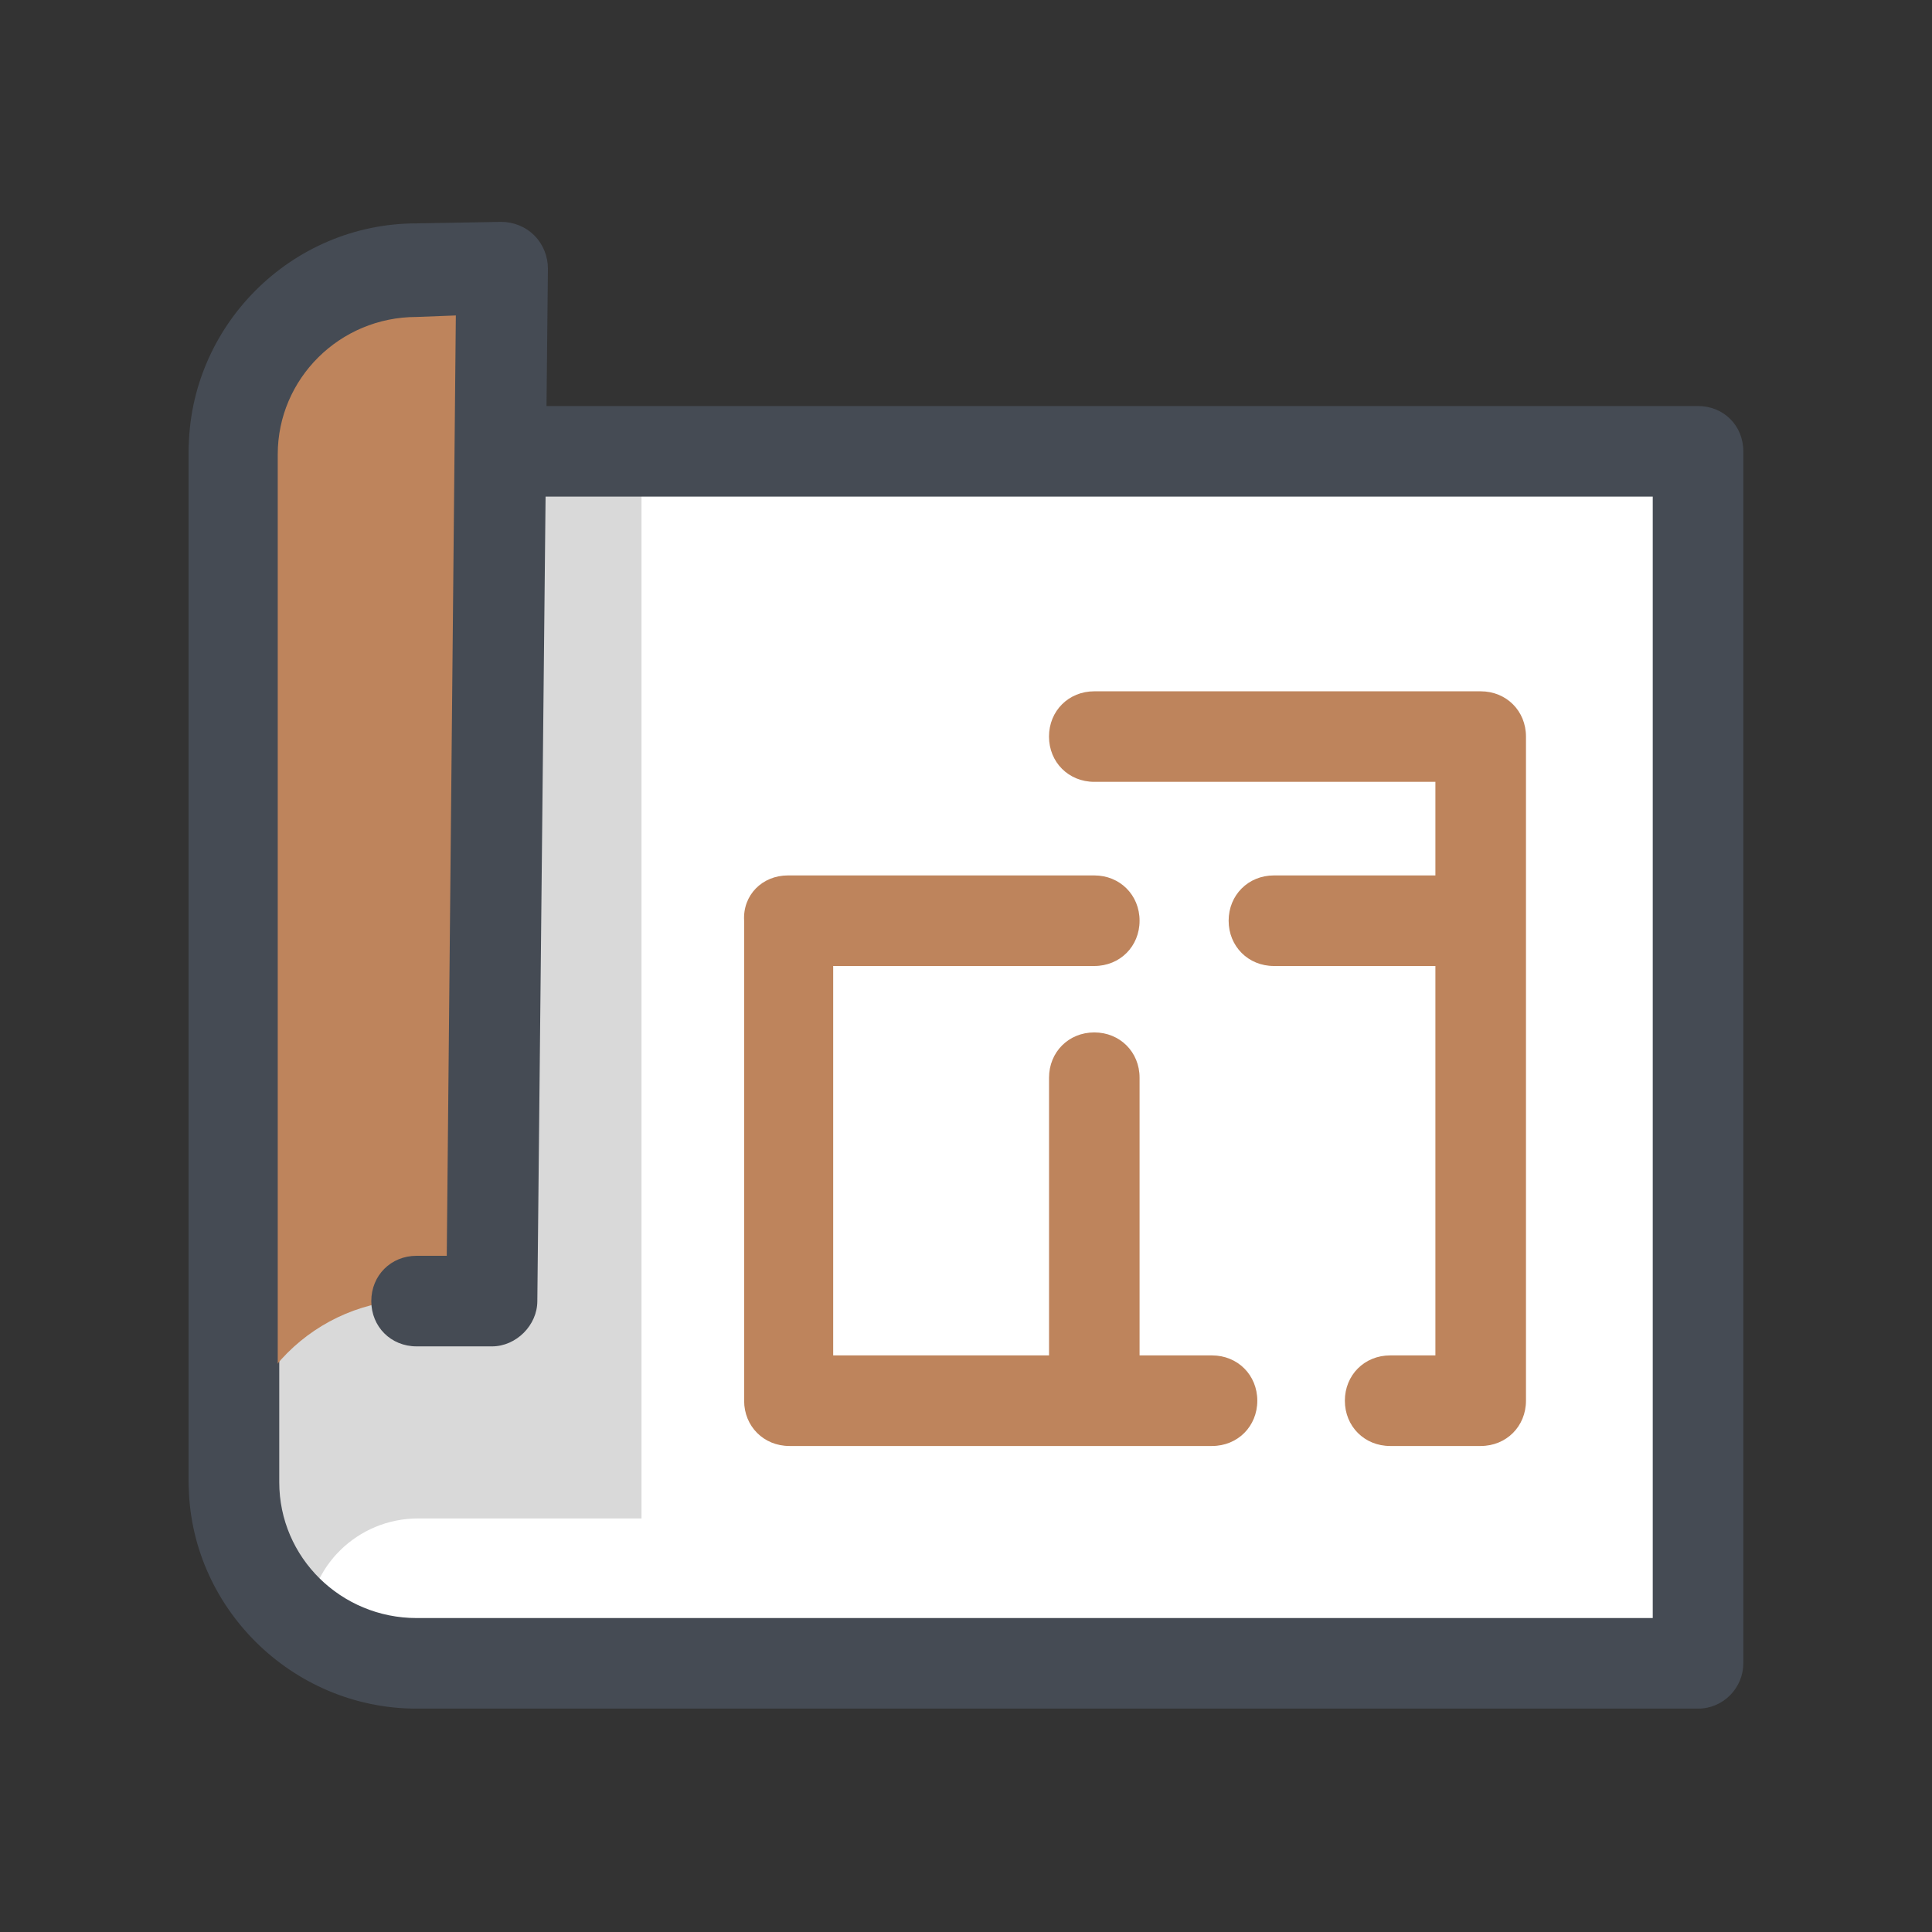 <?xml version="1.0" encoding="UTF-8"?> <svg xmlns="http://www.w3.org/2000/svg" width="50" height="50" viewBox="0 0 50 50" fill="none"><rect x="0" y="0" width="50" height="50" fill="#333333" stroke="none"/><path d="M6.055 11.68V38.359C6.055 40.977 8.164 43.086 10.781 43.086H43.945V11.68H11.25H6.055Z" fill="white"></path><path d="M16.602 11.68H11.25H6.055V38.359C6.055 38.361 6.055 38.362 6.055 38.364V38.364C6.055 38.366 6.055 38.367 6.055 38.368C6.057 39.888 6.799 41.252 7.969 42.109C7.969 40.547 9.258 39.297 10.82 39.297H16.602V11.68Z" fill="#D9D9D9"></path><path d="M43.945 44.219H10.781C7.539 44.219 4.883 41.562 4.883 38.359V11.68C4.883 11.016 5.391 10.508 6.055 10.508C6.719 10.508 7.227 11.016 7.227 11.68V38.359C7.227 40.312 8.828 41.875 10.781 41.875H42.773V12.852H13.594C12.93 12.852 12.422 12.344 12.422 11.68C12.422 11.016 12.93 10.508 13.594 10.508H43.945C44.609 10.508 45.117 11.016 45.117 11.68V43.047C45.117 43.672 44.609 44.219 43.945 44.219Z" fill="#454B54"></path><path d="M10.781 33.633C8.164 33.633 6.055 35.742 6.055 38.359V11.68C6.055 9.062 8.164 6.953 10.781 6.953L13.008 6.914L12.734 33.633H10.781Z" fill="#BE845C"></path><path d="M6.055 39.492C5.391 39.492 4.883 38.984 4.883 38.32V11.68C4.883 8.438 7.539 5.781 10.781 5.781L12.969 5.742C13.281 5.742 13.594 5.859 13.828 6.094C14.062 6.328 14.18 6.641 14.18 6.953L13.906 33.672C13.906 34.297 13.359 34.844 12.734 34.844H10.781C10.117 34.844 9.609 34.336 9.609 33.672C9.609 33.008 10.117 32.5 10.781 32.5H11.562L11.797 8.164L10.781 8.203C8.789 8.203 7.188 9.805 7.188 11.758V38.438C7.227 38.984 6.719 39.492 6.055 39.492Z" fill="#454B54"></path><path d="M20.391 22.656H28.32C28.985 22.656 29.492 23.164 29.492 23.828C29.492 24.492 28.985 25 28.32 25H21.563V35.078H27.149V27.891C27.149 27.227 27.656 26.719 28.32 26.719C28.985 26.719 29.492 27.227 29.492 27.891V35.078H31.367C32.031 35.078 32.539 35.586 32.539 36.25C32.539 36.914 32.031 37.422 31.367 37.422H20.43C19.766 37.422 19.258 36.914 19.258 36.25V23.828C19.219 23.164 19.727 22.656 20.391 22.656Z" fill="#BE845C"></path><path d="M32.969 25C32.305 25 31.797 24.492 31.797 23.828C31.797 23.164 32.305 22.656 32.969 22.656H37.148V20.234H28.32C27.656 20.234 27.148 19.727 27.148 19.062C27.148 18.398 27.656 17.891 28.32 17.891H38.32C38.984 17.891 39.492 18.398 39.492 19.062V36.25C39.492 36.914 38.984 37.422 38.32 37.422H35.977C35.312 37.422 34.805 36.914 34.805 36.25C34.805 35.586 35.312 35.078 35.977 35.078H37.148V25H32.969Z" fill="#BE845C"></path></svg> 